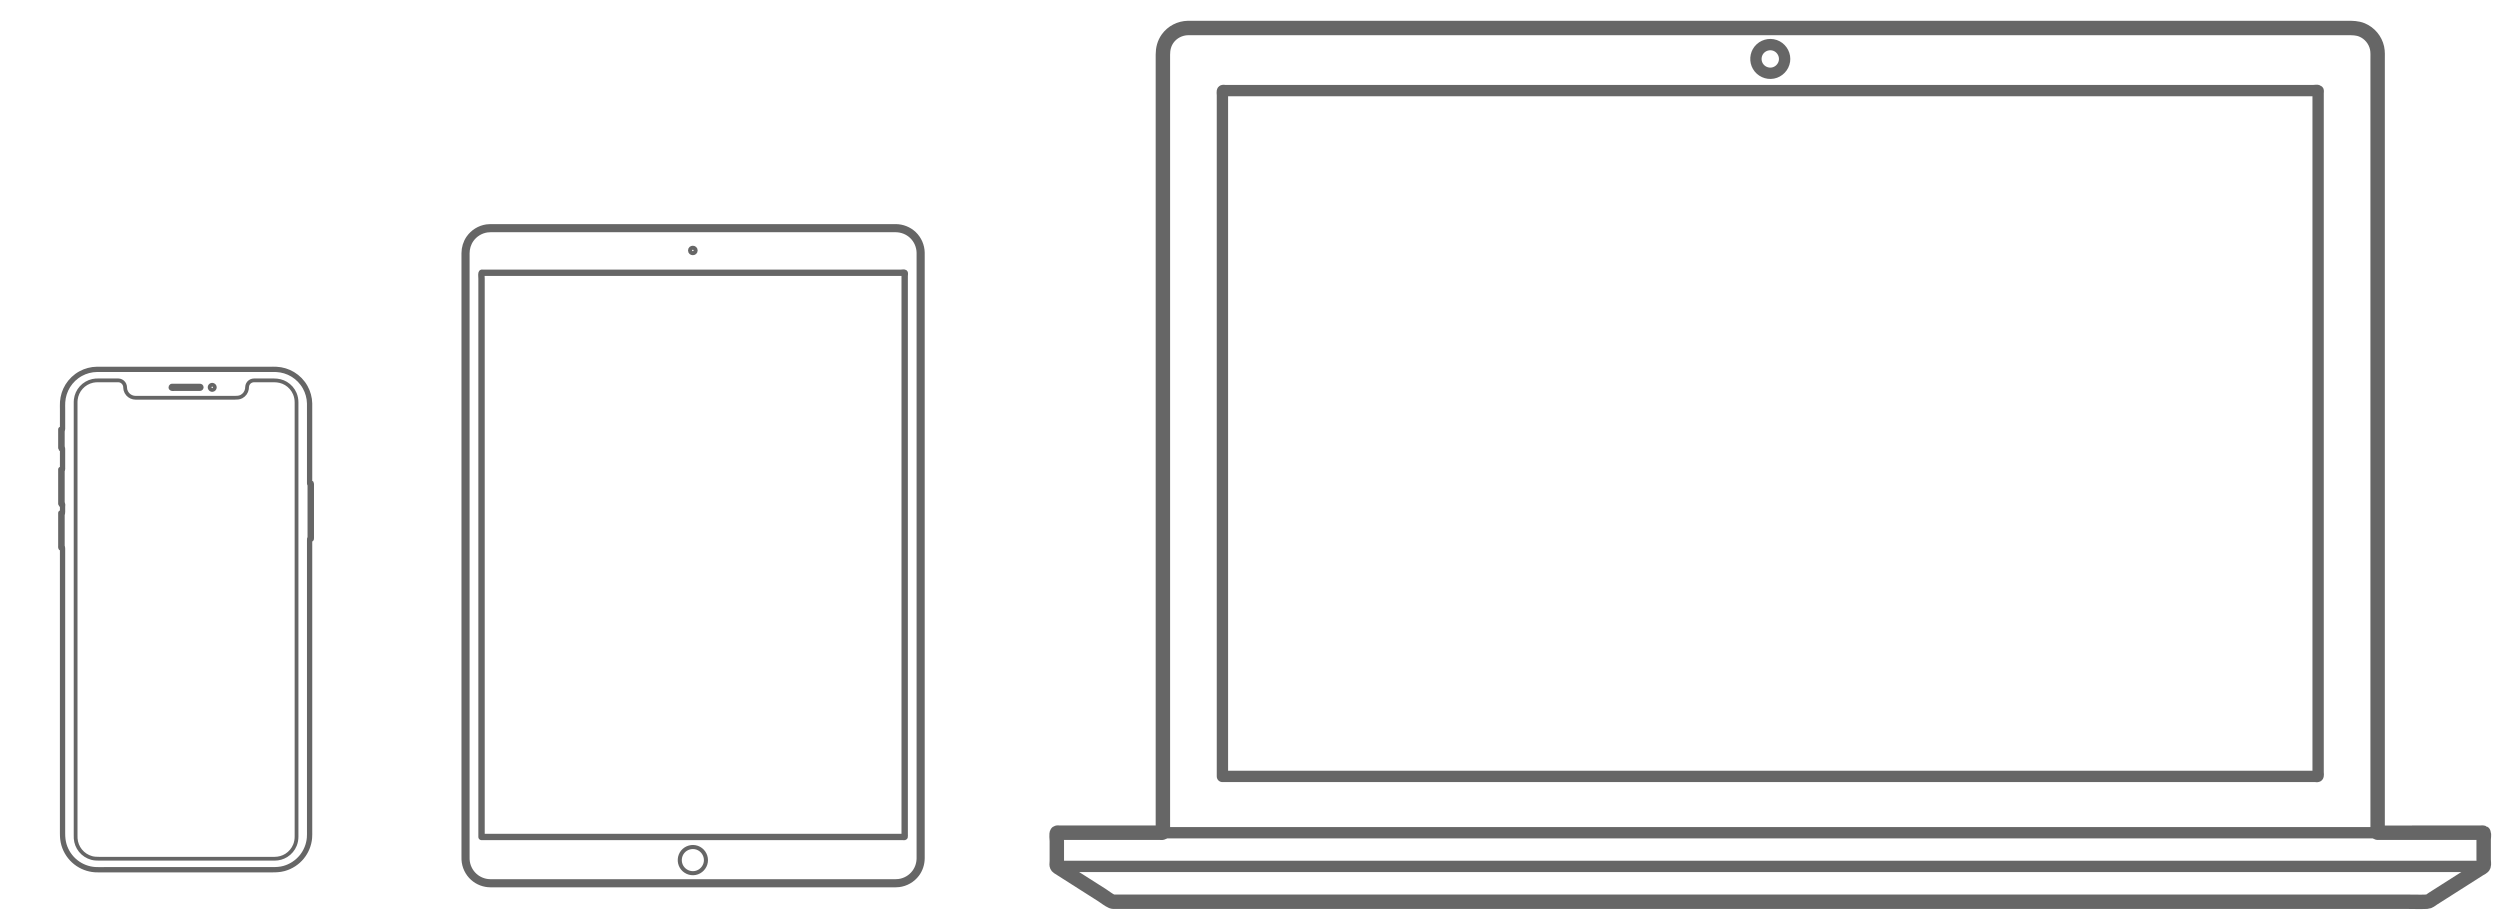 <?xml version="1.0" encoding="utf-8"?>
<!-- Generator: Adobe Illustrator 16.0.0, SVG Export Plug-In . SVG Version: 6.00 Build 0)  -->
<!DOCTYPE svg PUBLIC "-//W3C//DTD SVG 1.1//EN" "http://www.w3.org/Graphics/SVG/1.1/DTD/svg11.dtd">
<svg version="1.1" id="图层_1" xmlns="http://www.w3.org/2000/svg" xmlns:xlink="http://www.w3.org/1999/xlink" x="0px" y="0px"
	 width="607px" height="222px" viewBox="0 0 607 222" enable-background="new 0 0 607 222" xml:space="preserve">
<g id="AG-DIAGRAM">
</g>
<g id="POLYLINE_413_">
	
		<path fill="none" stroke="#666666" stroke-width="0.987" stroke-linecap="round" stroke-linejoin="round" stroke-miterlimit="10" d="
		M171.405,208.831c-0.001-1.327-0.856-2.547-2.108-2.994c-1.252-0.448-2.688-0.052-3.533,0.976c-0.842,1.027-0.952,2.515-0.27,3.654
		c0.684,1.141,2.045,1.746,3.35,1.486c1.299-0.258,2.324-1.331,2.525-2.639C171.394,209.154,171.405,208.993,171.405,208.831z"/>
</g>
<g id="POLYLINE_414_">
	
		<path fill="none" stroke="#666666" stroke-width="0.987" stroke-linecap="round" stroke-linejoin="round" stroke-miterlimit="10" d="
		M168.899,60.812c-0.015-0.867-1.345-0.875-1.353-0.006C167.54,61.682,168.891,61.688,168.899,60.812z"/>
</g>
<path fill="none" stroke="#666666" stroke-width="1.55" stroke-linecap="round" stroke-linejoin="round" stroke-miterlimit="10" d="
	M116.917,203.21c0-0.245,0-0.488,0-0.731c0-0.701,0-1.404,0-2.106c0-1.11,0-2.223,0-3.335c0-1.487,0-2.976,0-4.465
	c0-1.818,0-3.638,0-5.456c0-2.096,0-4.19,0-6.287c0-2.35,0-4.697,0-7.047c0-2.55,0-5.101,0-7.649c0-2.708,0-5.419,0-8.127
	c0-2.813,0-5.624,0-8.437c0-2.896,0-5.795,0-8.691c0-2.926,0-5.854,0-8.781c0-2.901,0-5.803,0-8.705c0-2.857,0-5.718,0-8.577
	c0-2.76,0-5.521,0-8.282c0-2.619,0-5.238,0-7.857c0-2.426,0-4.85,0-7.275c0-2.208,0-4.418,0-6.627c0-1.939,0-3.879,0-5.818
	c0-1.621,0-3.242,0-4.862c0-1.273,0-2.546,0-3.819c0-0.875,0-1.75,0-2.625c0-0.4-0.083-0.906,0-1.301
	c0.041-0.194,0.108-0.121,0.343-0.121c0.682,0,1.363,0,2.043,0c1.229,0,2.457,0,3.685,0c1.699,0,3.397,0,5.096,0
	c2.084,0,4.167,0,6.25,0c2.41,0,4.82,0,7.23,0c2.653,0,5.306,0,7.958,0c2.818,0,5.637,0,8.457,0c2.896,0,5.791,0,8.688,0
	c2.922,0,5.844,0,8.768,0c2.861,0,5.721,0,8.58,0c2.711,0,5.42,0,8.133,0c2.508,0,5.017,0,7.525,0c2.217,0,4.436,0,6.653,0
	c1.853,0,3.703,0,5.554,0c1.403,0,2.807,0,4.211,0c0.892,0,1.781,0,2.674,0c0.125,0,0.797-0.093,0.892,0.001
	c0.082,0.084,0,0.671,0,0.781c0,0.717,0,1.434,0,2.151c0,1.131,0,2.262,0,3.394c0,1.502,0,3.004,0,4.507c0,1.822,0,3.645,0,5.466
	c0,2.115,0,4.23,0,6.345c0,2.357,0,4.715,0,7.073c0,2.546,0,5.091,0,7.638c0,2.713,0,5.428,0,8.142c0,2.827,0,5.655,0,8.483
	c0,2.897,0,5.797,0,8.696c0,2.914,0,5.829,0,8.743c0,2.913,0,5.827,0,8.739c0,2.856,0,5.713,0,8.567c0,2.745,0,5.488,0,8.233
	c0,2.613,0,5.228,0,7.842c0,2.429,0,4.854,0,7.282c0,2.2,0,4.4,0,6.6c0,1.92,0,3.841,0,5.761c0,1.616,0,3.229,0,4.846
	c0,1.258,0,2.516,0,3.774c0,0.854,0,1.711,0,2.564c0,0.269,0,0.534,0,0.801c0,0.131,0.037,0.325,0,0.451
	c-0.015,0.049,0.012,0.077-0.019,0.104c-0.049,0.041-0.311,0-0.373,0c-0.703,0-1.407,0-2.111,0c-1.241,0-2.482,0-3.725,0
	c-1.713,0-3.429,0-5.142,0c-2.106,0-4.212,0-6.317,0c-2.42,0-4.842,0-7.265,0c-2.647,0-5.296,0-7.944,0c-2.824,0-5.646,0-8.47,0
	c-2.911,0-5.821,0-8.731,0c-2.922,0-5.844,0-8.766,0c-2.844,0-5.688,0-8.531,0c-2.716,0-5.433,0-8.147,0c-2.498,0-4.997,0-7.495,0
	c-2.196,0-4.392,0-6.588,0c-1.836,0-3.673,0-5.511,0c-1.391,0-2.782,0-4.174,0c-0.87,0-1.739,0-2.608,0
	C117.462,203.21,117.189,203.21,116.917,203.21z"/>
<path fill="none" stroke="#666666" stroke-width="1.55" stroke-linecap="round" stroke-linejoin="round" stroke-miterlimit="10" d="
	M119.08,214.453c-1.514-0.004-2.995-0.579-4.106-1.608c-1.116-1.032-1.812-2.477-1.922-3.992c-0.029-0.385-0.017-0.776-0.017-1.162
	c0-0.791,0-1.581,0-2.371c0-1.294,0-2.59,0-3.886c0-1.743,0-3.486,0-5.229c0-2.126,0-4.253,0-6.378c0-2.472,0-4.942,0-7.414
	c0-2.753,0-5.507,0-8.26c0-2.979,0-5.961,0-8.939c0-3.151,0-6.304,0-9.455c0-3.256,0-6.511,0-9.765c0-3.33,0-6.658,0-9.986
	c0-3.336,0-6.67,0-10.004c0-3.273,0-6.547,0-9.819c0-3.181,0-6.363,0-9.544c0-3.021,0-6.043,0-9.064c0-2.808,0-5.615,0-8.421
	c0-2.536,0-5.073,0-7.608c0-2.204,0-4.407,0-6.61c0-1.832,0-3.664,0-5.496c0-1.396,0-2.792,0-4.188c0-0.902,0-1.806,0-2.709
	c0-0.36-0.003-0.723,0-1.082c0.01-1.346,0.444-2.655,1.271-3.722c0.933-1.2,2.311-2.018,3.812-2.26
	c0.586-0.094,1.179-0.077,1.77-0.077c1.053,0,2.106,0,3.159,0c1.743,0,3.487,0,5.23,0c2.308,0,4.616,0,6.923,0
	c2.738,0,5.476,0,8.214,0c3.067,0,6.133,0,9.2,0c3.263,0,6.524,0,9.787,0c3.334,0,6.669,0,10.003,0c3.285,0,6.568,0,9.852,0
	c3.1,0,6.197,0,9.297,0c2.813,0,5.627,0,8.443,0c2.395,0,4.789,0,7.186,0c1.846,0,3.691,0,5.539,0c1.188,0,2.377,0,3.565,0
	c0.462,0,0.925-0.011,1.386,0.002c1.512,0.047,2.978,0.672,4.056,1.732c1.079,1.06,1.729,2.515,1.802,4.025
	c0.018,0.353,0.007,0.707,0.007,1.06c0,0.813,0,1.625,0,2.438c0,1.313,0,2.625,0,3.939c0,1.751,0,3.502,0,5.254
	c0,2.148,0,4.296,0,6.443c0,2.482,0,4.966,0,7.449c0,2.762,0,5.525,0,8.289c0,2.987,0,5.976,0,8.963c0,3.145,0,6.291,0,9.434
	c0,3.271,0,6.542,0,9.813c0,3.33,0,6.66,0,9.989c0,3.322,0,6.644,0,9.963c0,3.283,0,6.565,0,9.851c0,3.175,0,6.352,0,9.526
	c0,3.016,0,6.029,0,9.043c0,2.798,0,5.596,0,8.394c0,2.516,0,5.032,0,7.549c0,2.198,0,4.396,0,6.597c0,1.815,0,3.634,0,5.449
	c0,1.373,0,2.747,0,4.121c0,0.888,0,1.774,0,2.662c0,0.338,0.002,0.679,0,1.017c-0.011,1.405-0.487,2.771-1.385,3.856
	c-0.963,1.166-2.356,1.938-3.854,2.141c-0.558,0.076-1.123,0.054-1.686,0.054c-1.085,0-2.169,0-3.252,0c-1.768,0-3.535,0-5.303,0
	c-2.316,0-4.635,0-6.95,0c-2.763,0-5.526,0-8.288,0c-3.077,0-6.153,0-9.229,0c-3.269,0-6.535,0-9.803,0c-3.335,0-6.669,0-10.005,0
	c-3.267,0-6.534,0-9.801,0c-3.102,0-6.205,0-9.306,0c-2.801,0-5.601,0-8.402,0c-2.368,0-4.736,0-7.104,0c-1.832,0-3.663,0-5.493,0
	c-1.161,0-2.322,0-3.483,0C119.82,214.453,119.45,214.453,119.08,214.453z"/>
<path fill="none" stroke="#666666" stroke-width="1.973" stroke-linecap="round" stroke-linejoin="round" stroke-miterlimit="10" d="
	M119.08,214.453c0.426,0,0.853,0,1.28,0c1.199,0,2.397,0,3.598,0c1.852,0,3.704,0,5.555,0c2.394,0,4.788,0,7.182,0
	c2.797,0,5.594,0,8.391,0c3.088,0,6.175,0,9.263,0c3.26,0,6.518,0,9.777,0c3.309,0,6.618,0,9.928,0c3.238,0,6.479,0,9.717,0
	c3.049,0,6.098,0,9.146,0c2.737,0,5.477,0,8.215,0c2.314,0,4.629,0,6.945,0c1.754,0,3.508,0,5.262,0c1.082,0,2.162,0,3.244,0
	c0.537,0,1.084,0.022,1.619-0.042c1.629-0.194,3.139-1.063,4.122-2.378c0.792-1.056,1.2-2.339,1.208-3.653
	c0.002-0.392,0-0.782,0-1.175c0-0.926,0-1.853,0-2.776c0-1.406,0-2.813,0-4.22c0-1.835,0-3.669,0-5.501c0-2.207,0-4.413,0-6.619
	c0-2.525,0-5.051,0-7.575c0-2.79,0-5.579,0-8.369c0-3.001,0-6.001,0-9.002c0-3.157,0-6.314,0-9.472c0-3.273,0-6.547,0-9.819
	c0-3.31,0-6.617,0-9.926c0-3.304,0-6.607,0-9.911c0-3.244,0-6.488,0-9.732c0-3.131,0-6.261,0-9.393c0-2.963,0-5.926,0-8.889
	c0-2.742,0-5.484,0-8.226c0-2.466,0-4.933,0-7.399c0-2.145,0-4.289,0-6.434c0-1.751,0-3.504,0-5.255c0-1.313,0-2.628,0-3.942
	c0-0.824,0-1.646,0-2.469c0-0.311,0.006-0.621-0.001-0.932c-0.03-1.613-0.712-3.172-1.882-4.284
	c-1.123-1.065-2.62-1.649-4.164-1.662c-0.459-0.003-0.918,0-1.377,0c-1.227,0-2.454,0-3.68,0c-1.875,0-3.75,0-5.625,0
	c-2.402,0-4.805,0-7.207,0c-2.809,0-5.618,0-8.428,0c-3.096,0-6.191,0-9.289,0c-3.262,0-6.524,0-9.787,0c-3.322,0-6.644,0-9.965,0
	c-3.234,0-6.469,0-9.703,0c-3.04,0-6.079,0-9.118,0c-2.724,0-5.448,0-8.171,0c-2.289,0-4.576,0-6.865,0c-1.732,0-3.464,0-5.196,0
	c-1.057,0-2.113,0-3.168,0c-0.568,0-1.141-0.019-1.705,0.063c-1.635,0.24-3.129,1.16-4.078,2.514
	c-0.723,1.031-1.087,2.255-1.094,3.51c-0.002,0.413,0,0.826,0,1.239c0,0.946,0,1.891,0,2.836c0,1.425,0,2.849,0,4.272
	c0,1.85,0,3.698,0,5.547c0,2.22,0,4.439,0,6.66c0,2.537,0,5.072,0,7.608c0,2.799,0,5.599,0,8.397c0,3.007,0,6.015,0,9.021
	c0,3.163,0,6.325,0,9.487c0,3.263,0,6.526,0,9.788c0,3.312,0,6.621,0,9.931c0,3.304,0,6.604,0,9.907c0,3.253,0,6.507,0,9.761
	c0,3.124,0,6.249,0,9.375c0,2.955,0,5.911,0,8.866c0,2.731,0,5.465,0,8.196c0,2.454,0,4.908,0,7.363c0,2.124,0,4.246,0,6.368
	c0,1.738,0,3.476,0,5.213c0,1.298,0,2.597,0,3.896c0,0.806,0,1.611,0,2.419c0,0.346-0.009,0.69,0.006,1.037
	c0.073,1.619,0.811,3.169,2.021,4.247C116.162,213.904,117.607,214.452,119.08,214.453z"/>
<g id="AG-DIGITAL_1_">
	<g id="POLYLINE_223_">
		
			<path fill="none" stroke="#666666" stroke-width="2.75" stroke-linecap="round" stroke-linejoin="round" stroke-miterlimit="10" d="
			M603.04,210.361c-1.552,0-3.104,0-4.654,0c-4.193,0-8.387,0-12.58,0c-6.232,0-12.466,0-18.697,0c-7.563,0-15.125,0-22.688,0
			c-8.327,0-16.654,0-24.98,0c-8.36,0-16.722,0-25.081,0c-7.836,0-15.672,0-23.508,0c-6.585,0-13.17,0-19.756,0
			c-4.759,0-9.517,0-14.274,0c-2.237,0-4.476,0-6.713,0c-1.002,0-2.005,0-3.007,0c-3.609,0-7.22,0-10.829,0
			c-5.803,0-11.604,0-17.407,0c-7.291,0-14.582,0-21.873,0c-8.211,0-16.422,0-24.633,0c-8.4,0-16.801,0-25.201,0
			c-8.033,0-16.066,0-24.1,0c-6.938,0-13.875,0-20.813,0c-5.27,0-10.539,0-15.809,0c-2.902,0-5.805,0-8.706,0
			c-0.376,0-0.753,0-1.13,0"/>
	</g>
	<g id="POLYLINE_224_">
		
			<path fill="none" stroke="#666666" stroke-width="2.75" stroke-linecap="round" stroke-linejoin="round" stroke-miterlimit="10" d="
			M433.308,14.31c-0.001-1.467-0.954-2.811-2.342-3.293c-1.386-0.482-2.969-0.023-3.88,1.127c-0.881,1.111-0.993,2.691-0.28,3.918
			c0.734,1.266,2.227,1.945,3.663,1.673c1.44-0.272,2.584-1.461,2.8-2.912C433.294,14.653,433.308,14.48,433.308,14.31z"/>
	</g>
	<g id="POLYLINE_225_">
		
			<path fill="none" stroke="#666666" stroke-width="2.75" stroke-linecap="round" stroke-linejoin="round" stroke-miterlimit="10" d="
			M296.805,188.518c0-0.645,0-1.287,0-1.931c0-1.809,0-3.613,0-5.42c0-2.815,0-5.632,0-8.447c0-3.647,0-7.296,0-10.943
			c0-4.29,0-8.58,0-12.871c0-4.799,0-9.598,0-14.396c0-5.119,0-10.239,0-15.359c0-5.247,0-10.495,0-15.741c0-5.25,0-10.5,0-15.75
			c0-5.039,0-10.076,0-15.115c0-4.699,0-9.398,0-14.099c0-4.168,0-8.337,0-12.505c0-3.453,0-6.906,0-10.359c0-2.597,0-5.193,0-7.791
			c0-1.549,0-3.1,0-4.649c0-0.25-0.115-1.027,0.067-1.147c0.101-0.067,0.479,0,0.597,0c0.396,0,0.794,0,1.189,0
			c1.354,0,2.708,0,4.063,0c2.034,0,4.069,0,6.104,0c2.668,0,5.335,0,8.003,0c3.21,0,6.421,0,9.632,0c3.715,0,7.432,0,11.146,0
			c4.141,0,8.28,0,12.42,0c4.478,0,8.955,0,13.433,0c4.787,0,9.575,0,14.362,0c4.99,0,9.979,0,14.971,0c5.168,0,10.338,0,15.509,0
			c5.26,0,10.521,0,15.779,0c5.262,0,10.523,0,15.784,0c5.242,0,10.484,0,15.726,0c5.134,0,10.267,0,15.398,0
			c4.936,0,9.872,0,14.809,0c4.716,0,9.431,0,14.146,0c4.406,0,8.812,0,13.217,0c4.015,0,8.025,0,12.039,0c3.588,0,7.176,0,10.764,0
			c3.066,0,6.134,0,9.199,0c2.504,0,5.009,0,7.513,0c1.861,0,3.724,0,5.584,0c1.147,0,2.297,0,3.443,0
			c0.161,0,1.018-0.119,1.136,0.002c0.062,0.062,0,0.488,0,0.568c0,0.497,0,0.994,0,1.491c0,1.854,0,3.708,0,5.563
			c0,2.851,0,5.701,0,8.553c0,3.658,0,7.317,0,10.978c0,4.33,0,8.659,0,12.988c0,4.815,0,9.629,0,14.442c0,5.106,0,10.213,0,15.319
			c0,5.272,0,10.545,0,15.815c0,5.246,0,10.492,0,15.738c0,5.026,0,10.055,0,15.08c0,4.682,0,9.364,0,14.047
			c0,4.128,0,8.256,0,12.384c0,3.438,0,6.878,0,10.315c0,2.561,0,5.119,0,7.68c0,1.507,0,3.013,0,4.52
			c0,0.278,0.116,0.918-0.093,1.037c-0.124,0.07-0.503,0-0.643,0c-0.407,0-0.814,0-1.223,0c-1.379,0-2.757,0-4.136,0
			c-2.067,0-4.137,0-6.204,0c-2.678,0-5.354,0-8.033,0c-3.242,0-6.486,0-9.73,0c-3.732,0-7.465,0-11.198,0
			c-4.136,0-8.271,0-12.408,0c-4.509,0-9.018,0-13.525,0c-4.798,0-9.596,0-14.394,0c-4.997,0-9.994,0-14.992,0
			c-5.174,0-10.348,0-15.521,0c-5.239,0-10.479,0-15.719,0c-5.284,0-10.568,0-15.854,0c-5.237,0-10.478,0-15.716,0
			c-5.105,0-10.211,0-15.316,0c-4.948,0-9.898,0-14.849,0c-4.685,0-9.37,0-14.054,0c-4.396,0-8.788,0-13.183,0
			c-4.016,0-8.029,0-12.045,0c-3.557,0-7.11,0-10.666,0c-3.06,0-6.119,0-9.179,0c-2.48,0-4.962,0-7.442,0c-1.827,0-3.655,0-5.484,0
			c-1.126,0-2.251,0-3.377,0C297.504,188.518,297.154,188.518,296.805,188.518z"/>
	</g>
	<g id="POLYLINE_226_">
		
			<path fill="none" stroke="#666666" stroke-width="2.75" stroke-linecap="round" stroke-linejoin="round" stroke-miterlimit="10" d="
			M577.289,202.187c0-1.43,0-2.859,0-4.289c0-3.926,0-7.851,0-11.775c0-5.876,0-11.752,0-17.628c0-7.28,0-14.563,0-21.843
			c0-8.143,0-16.283,0-24.425c0-8.435,0-16.868,0-25.302c0-8.207,0-16.414,0-24.62c0-7.457,0-14.914,0-22.371
			c0-6.14,0-12.279,0-18.418c0-4.276,0-8.554,0-12.83c0-1.869,0.011-3.737,0-5.606c-0.017-2.879-1.915-5.451-4.763-6.115
			c-1.137-0.266-2.393-0.161-3.552-0.161c-2.524,0-5.05,0-7.572,0c-4.107,0-8.214,0-12.321,0c-5.444,0-10.891,0-16.336,0
			c-6.539,0-13.078,0-19.618,0c-7.39,0-14.777,0-22.167,0c-7.949,0-15.898,0-23.85,0c-8.354,0-16.708,0-25.061,0
			c-8.473,0-16.942,0-25.414,0c-8.345,0-16.688,0-25.032,0c-7.974,0-15.946,0-23.92,0c-7.357,0-14.715,0-22.072,0
			c-6.481,0-12.963,0-19.444,0c-5.384,0-10.767,0-16.148,0c-4.053,0-8.104,0-12.156,0c-2.459,0-4.92,0-7.379,0
			c-1.243,0-2.552-0.101-3.755,0.264c-2.698,0.815-4.367,3.318-4.377,6.083c-0.007,1.975,0,3.95,0,5.926c0,4.348,0,8.695,0,13.043
			c0,6.199,0,12.397,0,18.598c0,7.496,0,14.992,0,22.486c0,8.248,0,16.496,0,24.743c0,8.455,0,16.908,0,25.363
			c0,8.114,0,16.229,0,24.347c0,7.196,0,14.394,0,21.59c0,5.813,0,11.624,0,17.438c0,3.841,0,7.683,0,11.523c0,1.326,0,2.654,0,3.98
			"/>
	</g>
	<g id="POLYLINE_227_">
		
			<path fill="none" stroke="#666666" stroke-width="2.75" stroke-linecap="round" stroke-linejoin="round" stroke-miterlimit="10" d="
			M429.82,202.187c1.649,0,3.3,0,4.949,0c4.442,0,8.886,0,13.329,0c6.532,0,13.064,0,19.599,0c7.961,0,15.924,0,23.886,0
			c8.603,0,17.203,0,25.806,0c8.575,0,17.151,0,25.729,0c7.846,0,15.692,0,23.538,0c6.441,0,12.883,0,19.324,0
			c4.262,0,8.523,0,12.786,0c1.111,0,2.224,0,3.336,0c0.214,0,0.564-0.069,0.771,0c0.261,0.087,0.169,0.045,0.169,0.462
			c0,1.904,0,3.811,0,5.714c0,0.411,0,0.822,0,1.234c0,0.183,0.072,0.525,0,0.691c-0.071,0.165-0.266,0.242-0.438,0.353
			c-3.104,1.976-6.208,3.95-9.313,5.927c-1.162,0.739-2.306,1.529-3.495,2.226c-0.213,0.124-0.213,0.126-0.42,0.153
			c-0.748,0.1-1.578,0-2.33,0c-3.87,0-7.741,0-11.612,0c-6.276,0-12.555,0-18.83,0c-7.898,0-15.797,0-23.694,0
			c-8.605,0-17.212,0-25.817,0c-8.522,0-17.048,0-25.57,0c-7.649,0-15.299,0-22.948,0c-5.863,0-11.728,0-17.592,0
			c-3.295,0-6.588,0-9.882,0c-0.916,0-1.832,0-2.748,0c-3.428,0-6.855,0-10.284,0c-5.953,0-11.907,0-17.86,0
			c-7.662,0-15.321,0-22.983,0c-8.586,0-17.175,0-25.761,0c-8.591,0-17.183,0-25.772,0c-7.813,0-15.623,0-23.435,0
			c-6.202,0-12.405,0-18.608,0c-3.779,0-7.56,0-11.338,0c-0.659,0-1.45,0.12-2.104,0c-0.245-0.045-0.422-0.197-0.644-0.337
			c-1.354-0.862-2.709-1.725-4.063-2.587c-1.789-1.137-3.576-2.275-5.363-3.413c-0.715-0.454-1.43-0.909-2.144-1.363
			c-0.38-0.241-0.919-0.468-1.237-0.788c-0.191-0.192-0.149-0.224-0.149-0.559c0-0.805,0-1.61,0-2.415c0-1.06,0-2.118,0-3.178
			c0-0.424,0-0.847,0-1.271c0-0.157-0.082-0.602,0-0.746c0.127-0.224,0.823-0.104,1.129-0.104c1.176,0,2.353,0,3.526,0
			c4.365,0,8.73,0,13.098,0c6.478,0,12.955,0,19.433,0c7.887,0,15.771,0,23.656,0c8.635,0,17.27,0,25.905,0
			c8.587,0,17.175,0,25.762,0c7.88,0,15.76,0,23.64,0c6.498,0,12.995,0,19.492,0c4.34,0,8.682,0,13.021,0
			C426.781,202.187,428.3,202.187,429.82,202.187z"/>
	</g>
</g>
<g id="AG-OUTLINE_1_">
	<g id="POLYLINE_15_">
		
			<path fill="none" stroke="#666666" stroke-width="3.5" stroke-linecap="round" stroke-linejoin="round" stroke-miterlimit="10" d="
			M577.289,202.187c0-0.954,0-1.907,0-2.861c0-2.666,0-5.331,0-7.998c0-4.086,0-8.173,0-12.26c0-5.215,0-10.432,0-15.646
			c0-6.055,0-12.106,0-18.16c0-6.599,0-13.197,0-19.798c0-6.853,0-13.704,0-20.557c0-6.794,0-13.587,0-20.38
			c0-6.487,0-12.975,0-19.463c0-5.866,0-11.733,0-17.603c0-4.94,0-9.881,0-14.822c0-3.758,0-7.514,0-11.27c0-2.264,0-4.525,0-6.789
			c0-0.979,0.066-1.996-0.146-2.957c-0.433-1.938-1.809-3.582-3.64-4.348c-1.163-0.486-2.345-0.476-3.572-0.476
			c-2.521,0-5.039,0-7.561,0c-4.389,0-8.776,0-13.166,0c-5.734,0-11.47,0-17.205,0c-6.56,0-13.118,0-19.677,0
			c-6.838,0-13.675,0-20.512,0c-6.642,0-13.28,0-19.92,0c-5.898,0-11.796,0-17.693,0c-4.62,0-9.24,0-13.86,0
			c-2.852,0-5.702,0-8.556,0c-0.76,0-1.521,0-2.282,0c-1.922,0-3.845,0-5.767,0c-3.933,0-7.866,0-11.799,0
			c-5.421,0-10.844,0-16.265,0c-6.387,0-12.772,0-19.159,0c-6.829,0-13.659,0-20.489,0c-6.75,0-13.501,0-20.25,0
			c-6.13,0-12.26,0-18.389,0c-5.027,0-10.056,0-15.085,0c-3.382,0-6.764,0-10.146,0c-1.235,0-2.475-0.024-3.71,0
			c-1.944,0.038-3.788,0.975-4.93,2.56c-0.831,1.156-1.16,2.492-1.16,3.897c-0.001,1.528,0,3.059,0,4.588c0,3.149,0,6.298,0,9.446
			c0,4.479,0,8.955,0,13.433c0,5.515,0,11.026,0,16.541c0,6.258,0,12.517,0,18.774c0,6.711,0,13.422,0,20.133
			c0,6.85,0,13.699,0,20.55c0,6.743,0,13.485,0,20.229c0,6.321,0,12.644,0,18.966c0,5.592,0,11.184,0,16.775
			c0,4.608,0,9.217,0,13.825c0,3.313,0,6.627,0,9.94c0,1.727,0,3.452,0,5.179c0,0.256,0.067,0.454-0.104,0.546
			c-0.139,0.073-0.521,0-0.677,0c-0.396,0-0.793,0-1.189,0c-1.238,0-2.479,0-3.718,0c-6.081,0-12.162,0-18.242,0
			c-0.388,0-0.773,0-1.162,0c-0.111,0-0.502-0.066-0.598,0c-0.251,0.176-0.061,1.724-0.061,2.06c0,1.597,0,3.191,0,4.786
			c0,0.563-0.221,1.188,0.277,1.506c2.231,1.421,4.463,2.842,6.696,4.263c1.351,0.858,2.7,1.719,4.052,2.579
			c0.745,0.474,1.523,1.135,2.337,1.485c0.252,0.109,0.482,0.08,0.77,0.08c0.765,0,1.53,0,2.294,0c2.953,0,5.904,0,8.857,0
			c4.543,0,9.085,0,13.627,0c5.717,0,11.434,0,17.149,0c6.459,0,12.92,0,19.379,0c6.838,0,13.677,0,20.515,0
			c6.784,0,13.571,0,20.357,0c6.325,0,12.651,0,18.978,0c5.456,0,10.913,0,16.367,0c4.179,0,8.355,0,12.532,0c2.49,0,4.979,0,7.47,0
			c0.644,0,1.285,0,1.93,0c1.8,0,3.602,0,5.4,0c3.633,0,7.265,0,10.896,0c5.035,0,10.07,0,15.105,0c6.064,0,12.129,0,18.192,0
			c6.67,0,13.34,0,20.01,0c6.845,0,13.688,0,20.531,0c6.654,0,13.311,0,19.965,0c6.035,0,12.069,0,18.104,0
			c5.006,0,10.011,0,15.016,0c3.567,0,7.134,0,10.701,0c1.713,0,3.444,0.073,5.157,0c0.567-0.022,0.979-0.44,1.46-0.748
			c2.608-1.661,5.219-3.32,7.828-4.98c1.137-0.725,2.272-1.447,3.41-2.17c0.351-0.224,0.953-0.448,1.074-0.825
			c0.131-0.407,0-1.088,0-1.512c0-0.813,0-1.623,0-2.436c0-0.812,0-1.623,0-2.435c0-0.365,0.161-1.181,0-1.513
			c-0.104-0.218,0.069-0.047-0.125-0.142c-0.152-0.074-0.539,0-0.708,0c-0.971,0-1.941,0-2.913,0c-3.156,0-6.313,0-9.471,0
			C585.646,202.187,581.468,202.187,577.289,202.187z"/>
	</g>
</g>
<g id="AG-DIGITAL">
	<g id="POLYLINE_613_">
		
			<path fill="none" stroke="#666666" stroke-width="0.916" stroke-linecap="round" stroke-linejoin="round" stroke-miterlimit="10" d="
			M41.796,93.622c-0.347,0.003-0.549,0.415-0.331,0.687c0.185,0.231,0.562,0.159,0.819,0.159c1.606,0,3.211,0,4.817,0
			c0.479,0,0.964,0.022,1.443,0c0.299-0.014,0.537-0.292,0.407-0.591c-0.129-0.299-0.449-0.255-0.715-0.255
			c-0.679,0-1.359,0-2.039,0c-1.439,0-2.878,0-4.318,0C41.853,93.622,41.824,93.622,41.796,93.622z"/>
	</g>
	<g id="POLYLINE_612_">
		
			<path fill="none" stroke="#666666" stroke-width="0.916" stroke-linecap="round" stroke-linejoin="round" stroke-miterlimit="10" d="
			M52.16,94.045c-0.005-0.575-0.742-0.854-1.118-0.411c-0.374,0.439,0.016,1.13,0.586,1.037
			C51.933,94.622,52.157,94.352,52.16,94.045z"/>
	</g>
	<g id="POLYLINE_611_">
		
			<path fill="none" stroke="#666666" stroke-width="0.916" stroke-linecap="round" stroke-linejoin="round" stroke-miterlimit="10" d="
			M23.648,89.68c-1.211,0.003-2.416,0.261-3.518,0.766c-1.198,0.549-2.261,1.376-3.084,2.405c-0.804,1.002-1.371,2.187-1.653,3.439
			c-0.146,0.647-0.205,1.305-0.205,1.967c0,0.336,0,0.671,0,1.008c0,0.651,0,1.304,0,1.957c0,0.943,0,1.886,0,2.829
			c0,1.202,0,2.404,0,3.605c0,1.431,0,2.86,0,4.29c0,1.622,0,3.244,0,4.867c0,1.795,0,3.59,0,5.385c0,1.927,0,3.853,0,5.778
			c0,2.039,0,4.079,0,6.118c0,2.116,0,4.233,0,6.35c0,2.163,0,4.326,0,6.489c0,2.179,0,4.358,0,6.537c0,2.157,0,4.314,0,6.474
			c0,2.112,0,4.228,0,6.34c0,2.046,0,4.093,0,6.14c0,1.941,0,3.883,0,5.824c0,1.806,0,3.613,0,5.419c0,1.641,0,3.281,0,4.922
			c0,1.44,0,2.88,0,4.32c0,1.219,0,2.439,0,3.658c0,0.96,0,1.92,0,2.88c0,0.677,0,1.354,0,2.031c0,0.359,0,0.719,0,1.08
			c0,0.596,0.042,1.189,0.157,1.776c0.243,1.246,0.77,2.43,1.529,3.446c0.786,1.051,1.818,1.913,2.992,2.5
			c1.09,0.544,2.297,0.85,3.516,0.888c0.442,0.015,0.886,0.004,1.328,0.004c1.069,0,2.137,0,3.206,0c1.608,0,3.215,0,4.824,0
			c1.961,0,3.921,0,5.882,0c2.148,0,4.297,0,6.447,0c2.145,0,4.289,0,6.434,0c1.977,0,3.955,0,5.932,0c1.623,0,3.246,0,4.87,0
			c1.09,0,2.18,0,3.271,0c0.427,0,0.854,0.007,1.28,0c1.217-0.021,2.425-0.307,3.523-0.834c1.183-0.567,2.227-1.413,3.03-2.45
			c0.779-1.01,1.325-2.192,1.587-3.438c0.129-0.618,0.18-1.244,0.18-1.873c0-0.35,0-0.697,0-1.047c0-0.665,0-1.332,0-1.999
			c0-0.95,0-1.9,0-2.852c0-1.212,0-2.422,0-3.632c0-1.434,0-2.867,0-4.299c0-1.634,0-3.27,0-4.903c0-1.801,0-3.603,0-5.403
			c0-1.937,0-3.875,0-5.813c0-2.036,0-4.072,0-6.107c0-2.119,0-4.238,0-6.356c0-2.157,0-4.313,0-6.471c0-2.18,0-4.358,0-6.537
			c0-2.164,0-4.328,0-6.492c0-2.118,0-4.237,0-6.355c0-2.035,0-4.071,0-6.107c0-1.938,0-3.874,0-5.811c0-1.795,0-3.59,0-5.384
			c0-1.634,0-3.269,0-4.903c0-1.438,0-2.875,0-4.313c0-1.21,0-2.42,0-3.63c0-0.953,0-1.905,0-2.858c0-0.663,0-1.325,0-1.988
			c0-0.347,0-0.693,0-1.04c0-0.63-0.051-1.255-0.18-1.872c-0.262-1.248-0.808-2.431-1.587-3.439
			c-0.807-1.043-1.857-1.891-3.047-2.459c-1.102-0.527-2.316-0.809-3.538-0.826c-0.418-0.005-0.837,0-1.255,0
			c-1.092,0-2.185,0-3.277,0c-1.619,0-3.237,0-4.855,0c-1.977,0-3.955,0-5.932,0c-2.152,0-4.304,0-6.456,0c-2.148,0-4.297,0-6.446,0
			c-1.96,0-3.919,0-5.879,0c-1.605,0-3.212,0-4.818,0c-1.064,0-2.128,0-3.192,0C24.355,89.68,24.002,89.68,23.648,89.68z"/>
	</g>
	<g id="POLYLINE_610_">
		
			<path fill="none" stroke="#666666" stroke-width="0.916" stroke-linecap="round" stroke-linejoin="round" stroke-miterlimit="10" d="
			M15.188,104.241c-0.141,0-0.282,0-0.423,0c0,0,0,3.896,0,4.252c0,0.1-0.019,0.219,0,0.315c0.02,0.101-0.029,0.053,0.059,0.086
			c0.049,0.019,0.34,0.02,0.364-0.012c0.022-0.029,0-0.165,0-0.201c0-0.794,0-1.589,0-2.384
			C15.188,105.613,15.188,104.927,15.188,104.241z"/>
	</g>
	<g id="POLYLINE_609_">
		
			<path fill="none" stroke="#666666" stroke-width="0.916" stroke-linecap="round" stroke-linejoin="round" stroke-miterlimit="10" d="
			M15.188,113.971c-0.141,0-0.282,0-0.423,0c0,0,0,2.813,0,2.987c0,1.535,0,3.07,0,4.604c0,0.213,0,0.424,0,0.635
			c0,0.039-0.024,0.206,0.002,0.233c0.018,0.019,0.399,0.021,0.418,0c0.011-0.01-0.002-0.044,0.003-0.06
			c0.038-0.122,0-0.319,0-0.446c0-1.451,0-2.901,0-4.352c0-1.181,0-2.361,0-3.542C15.188,114.011,15.188,113.99,15.188,113.971z"/>
	</g>
	<g id="POLYLINE_608_">
		
			<path fill="none" stroke="#666666" stroke-width="0.916" stroke-linecap="round" stroke-linejoin="round" stroke-miterlimit="10" d="
			M15.188,124.547c-0.141,0-0.282,0-0.423,0c0,0,0,2.812,0,2.986c0,1.535,0,3.07,0,4.604c0,0.213,0,0.425,0,0.636
			c0,0.038-0.024,0.206,0.002,0.233c0.018,0.019,0.399,0.021,0.418,0c0.011-0.011-0.002-0.044,0.003-0.06
			c0.038-0.123,0-0.32,0-0.448c0-1.449,0-2.899,0-4.351c0-1.181,0-2.36,0-3.541C15.188,124.588,15.188,124.566,15.188,124.547z"/>
	</g>
	<g id="POLYLINE_607_">
		
			<path fill="none" stroke="#666666" stroke-width="0.916" stroke-linecap="round" stroke-linejoin="round" stroke-miterlimit="10" d="
			M75.596,117.355c-0.079,0-0.38-0.04-0.423,0.013c-0.019,0.023,0,0.141,0,0.17c0,0.28,0,0.561,0,0.841c0,1.057,0,2.113,0,3.17
			c0,2.526,0,5.053,0,7.579c0,0.396,0,0.793,0,1.19c0,0.117,0,0.236,0,0.354c0,0.038-0.021,0.163,0,0.196
			c0.029,0.043,0.324,0.057,0.379,0.022c0.066-0.038,0.025,0.017,0.044-0.073c0.044-0.209,0-0.476,0-0.688c0-2.323,0-4.647,0-6.971
			c0-1.903,0-3.807,0-5.71C75.596,117.417,75.596,117.387,75.596,117.355z"/>
	</g>
	<g id="POLYLINE_606_">
		
			<path fill="none" stroke="#666666" stroke-width="0.916" stroke-linecap="round" stroke-linejoin="round" stroke-miterlimit="10" d="
			M61.678,92.353c1.612,0,3.225,0,4.837,0c1.034,0,2.025,0.218,2.919,0.754c0.955,0.573,1.714,1.448,2.148,2.473
			C71.869,96.258,72,96.979,72,97.713c0,0.309,0,0.618,0,0.926c0,0.642,0,1.283,0,1.925c0,0.942,0,1.884,0,2.826
			c0,1.207,0,2.414,0,3.621c0,1.448,0,2.896,0,4.344c0,1.648,0,3.297,0,4.944c0,1.828,0,3.655,0,5.483c0,1.971,0,3.94,0,5.91
			c0,2.075,0,4.148,0,6.223c0,2.154,0,4.306,0,6.459c0,2.208,0,4.417,0,6.625c0,2.225,0,4.449,0,6.673c0,2.209,0,4.418,0,6.627
			c0,2.154,0,4.31,0,6.465c0,2.076,0,4.153,0,6.229c0,1.974,0,3.948,0,5.921c0,1.832,0,3.664,0,5.496c0,1.658,0,3.317,0,4.975
			c0,1.449,0,2.898,0,4.348c0,1.213,0,2.427,0,3.641c0,0.95,0,1.899,0,2.85c0,0.65,0,1.301,0,1.95c0,0.319,0,0.638,0,0.956
			c0,0.707-0.118,1.401-0.384,2.06c-0.417,1.035-1.163,1.924-2.11,2.512c-0.844,0.525-1.818,0.795-2.81,0.8
			c-0.516,0.002-1.033,0-1.549,0c-1.226,0-2.451,0-3.677,0c-1.738,0-3.476,0-5.214,0c-2.066,0-4.132,0-6.197,0
			c-2.213,0-4.425,0-6.637,0c-2.162,0-4.324,0-6.486,0c-1.916,0-3.832,0-5.748,0c-1.493,0-2.986,0-4.479,0c-0.872,0-1.743,0-2.614,0
			c-0.623,0-1.234-0.022-1.841-0.187c-1.067-0.293-2.028-0.922-2.723-1.782c-0.675-0.837-1.083-1.877-1.158-2.949
			c-0.019-0.274-0.013-0.552-0.013-0.827c0-0.496,0-0.994,0-1.492c0-0.812,0-1.624,0-2.437c0-1.094,0-2.189,0-3.285
			c0-1.343,0-2.684,0-4.025c0-1.561,0-3.121,0-4.682c0-1.754,0-3.508,0-5.261c0-1.911,0-3.821,0-5.732c0-2.036,0-4.071,0-6.107
			c0-2.122,0-4.243,0-6.365c0-2.183,0-4.366,0-6.551c0-2.22,0-4.441,0-6.662c0-2.219,0-4.439,0-6.659c0-2.188,0-4.374,0-6.561
			c0-2.115,0-4.231,0-6.346c0-2.02,0-4.04,0-6.061c0-1.897,0-3.797,0-5.696c0-1.74,0-3.479,0-5.22c0-1.548,0-3.097,0-4.646
			c0-1.322,0-2.645,0-3.966c0-1.069,0-2.139,0-3.208c0-0.788,0-1.576,0-2.364c0-0.47,0-0.94,0-1.411c0-0.335-0.003-0.67,0.038-1.005
			c0.128-1.077,0.592-2.102,1.317-2.909c0.732-0.815,1.716-1.39,2.787-1.627c0.471-0.104,0.945-0.126,1.426-0.126
			c0.954,0,1.907,0,2.861,0c0.643,0,1.289-0.018,1.931,0c0.25,0.007,0.497,0.067,0.721,0.179c0.475,0.237,0.816,0.697,0.908,1.219
			c0.054,0.309,0.027,0.618,0.106,0.926c0.098,0.382,0.286,0.74,0.545,1.037c0.485,0.557,1.188,0.862,1.921,0.869
			c0.789,0.008,1.578,0,2.366,0c1.782,0,3.564,0,5.346,0c2.181,0,4.364,0,6.545,0c2.007,0,4.014,0,6.021,0c1.255,0,2.51,0,3.765,0
			c0.575,0,1.121-0.01,1.648-0.283c0.709-0.367,1.213-1.064,1.34-1.852c0.046-0.283,0.016-0.57,0.092-0.849
			c0.069-0.252,0.198-0.489,0.372-0.683C60.737,92.56,61.201,92.353,61.678,92.353z"/>
	</g>
</g>
<g id="AG-OUTLINE">
	<g id="POLYLINE_446_">
		
			<path fill="none" stroke="#666666" stroke-width="1.283" stroke-linecap="round" stroke-linejoin="round" stroke-miterlimit="10" d="
			M75.172,117.355c0-1.026,0-2.053,0-3.079c0-2.243,0-4.487,0-6.731c0-2.203,0-4.407,0-6.611c0-0.993,0.021-1.989-0.001-2.981
			c-0.031-1.374-0.401-2.734-1.07-3.935c-0.717-1.286-1.771-2.374-3.033-3.132c-1.183-0.71-2.537-1.124-3.914-1.194
			c-0.546-0.029-1.097-0.012-1.644-0.012c-1.275,0-2.55,0-3.825,0c-1.902,0-3.803,0-5.705,0c-2.284,0-4.566,0-6.85,0
			c-2.425,0-4.85,0-7.275,0c-2.311,0-4.622,0-6.934,0c-1.942,0-3.885,0-5.829,0c-1.334,0-2.669,0-4.004,0
			c-0.516,0-1.032-0.006-1.547,0.001c-1.378,0.018-2.743,0.376-3.952,1.037c-1.283,0.701-2.375,1.738-3.142,2.982
			c-0.727,1.181-1.157,2.535-1.242,3.919c-0.037,0.587-0.016,1.18-0.016,1.767c0,1.152,0,2.304,0,3.457c0,0.388,0,0.774,0,1.162
			c0,0.039,0.025,0.193,0,0.225c-0.04,0.052-0.342,0.012-0.423,0.012c0,0,0,4.096,0,4.497c0,0.03-0.017,0.134,0.002,0.156
			c0.061,0.072,0.354-0.063,0.42,0.004c0.02,0.021,0,0.164,0,0.192c0,0.144,0,0.285,0,0.427c0,0.955,0,1.908,0,2.862
			c0,0.438,0,0.876,0,1.313c0,0.046,0.029,0.228,0,0.267c-0.042,0.053-0.339,0.012-0.423,0.012c0,0,0,4.315,0,4.612
			c0,0.974,0,1.947,0,2.922c0,0.267,0,0.532,0,0.799c0,0.018-0.014,0.112,0,0.125c0.068,0.072,0.358-0.065,0.423,0.008
			c0.057,0.063,0,0.434,0,0.517c0,0.303,0,0.605,0,0.908c0,0.126,0,0.253,0,0.379c0,0.069,0.024,0.191,0,0.256
			c-0.027,0.072,0.02,0.029-0.075,0.05c-0.105,0.023-0.239,0-0.348,0c0,0,0,6.022,0,6.503c0,0.506,0,1.012,0,1.517
			c0,0.112-0.028,0.265,0,0.373c0.003,0.011-0.009,0.057,0,0.065c0.03,0.03,0.228,0.003,0.274,0.003
			c0.181,0,0.125-0.033,0.149,0.071c0.016,0.072,0,0.168,0,0.242c0,0.863,0,1.727,0,2.589c0,1.599,0,3.197,0,4.796
			c0,2.174,0,4.346,0,6.518c0,2.567,0,5.134,0,7.702c0,2.827,0,5.652,0,8.479c0,2.91,0,5.82,0,8.73c0,2.83,0,5.66,0,8.491
			c0,2.586,0,5.172,0,7.759c0,2.179,0,4.358,0,6.538c0,1.603,0,3.206,0,4.81c0,0.879,0,1.758,0,2.638
			c0,0.934,0.084,1.853,0.351,2.753c0.495,1.666,1.51,3.161,2.876,4.236c1.329,1.046,2.964,1.676,4.651,1.793
			c0.737,0.052,1.484,0.02,2.222,0.02c1.742,0,3.484,0,5.225,0c2.524,0,5.047,0,7.57,0c2.877,0,5.753,0,8.63,0
			c2.802,0,5.603,0,8.405,0c2.298,0,4.596,0,6.895,0c1.362,0,2.725,0,4.088,0c0.968,0,1.916-0.044,2.857-0.303
			c1.687-0.465,3.208-1.456,4.313-2.813c1.064-1.305,1.723-2.922,1.87-4.6c0.05-0.565,0.033-1.137,0.033-1.703
			c0-1.126,0-2.253,0-3.377c0-1.781,0-3.561,0-5.34c0-2.298,0-4.598,0-6.896c0-2.656,0-5.313,0-7.969c0-2.858,0-5.718,0-8.577
			c0-2.907,0-5.817,0-8.725c0-2.797,0-5.594,0-8.39c0-2.54,0-5.08,0-7.618c0-2.136,0-4.27,0-6.403c0-1.568,0-3.137,0-4.706
			c0-0.848,0-1.696,0-2.544c0-0.074-0.016-0.168,0-0.242c0.02-0.093-0.038-0.051,0.074-0.076c0.104-0.022,0.304,0.056,0.349-0.033
			c0.024-0.046,0-0.175,0-0.226c0-0.343,0-0.686,0-1.03c0-2.614,0-5.229,0-7.843c0-1.102,0-2.203,0-3.304c0-0.302,0-0.604,0-0.906
			c0-0.033,0.021-0.15,0-0.179C75.555,117.313,75.26,117.355,75.172,117.355z"/>
	</g>
</g>
</svg>
